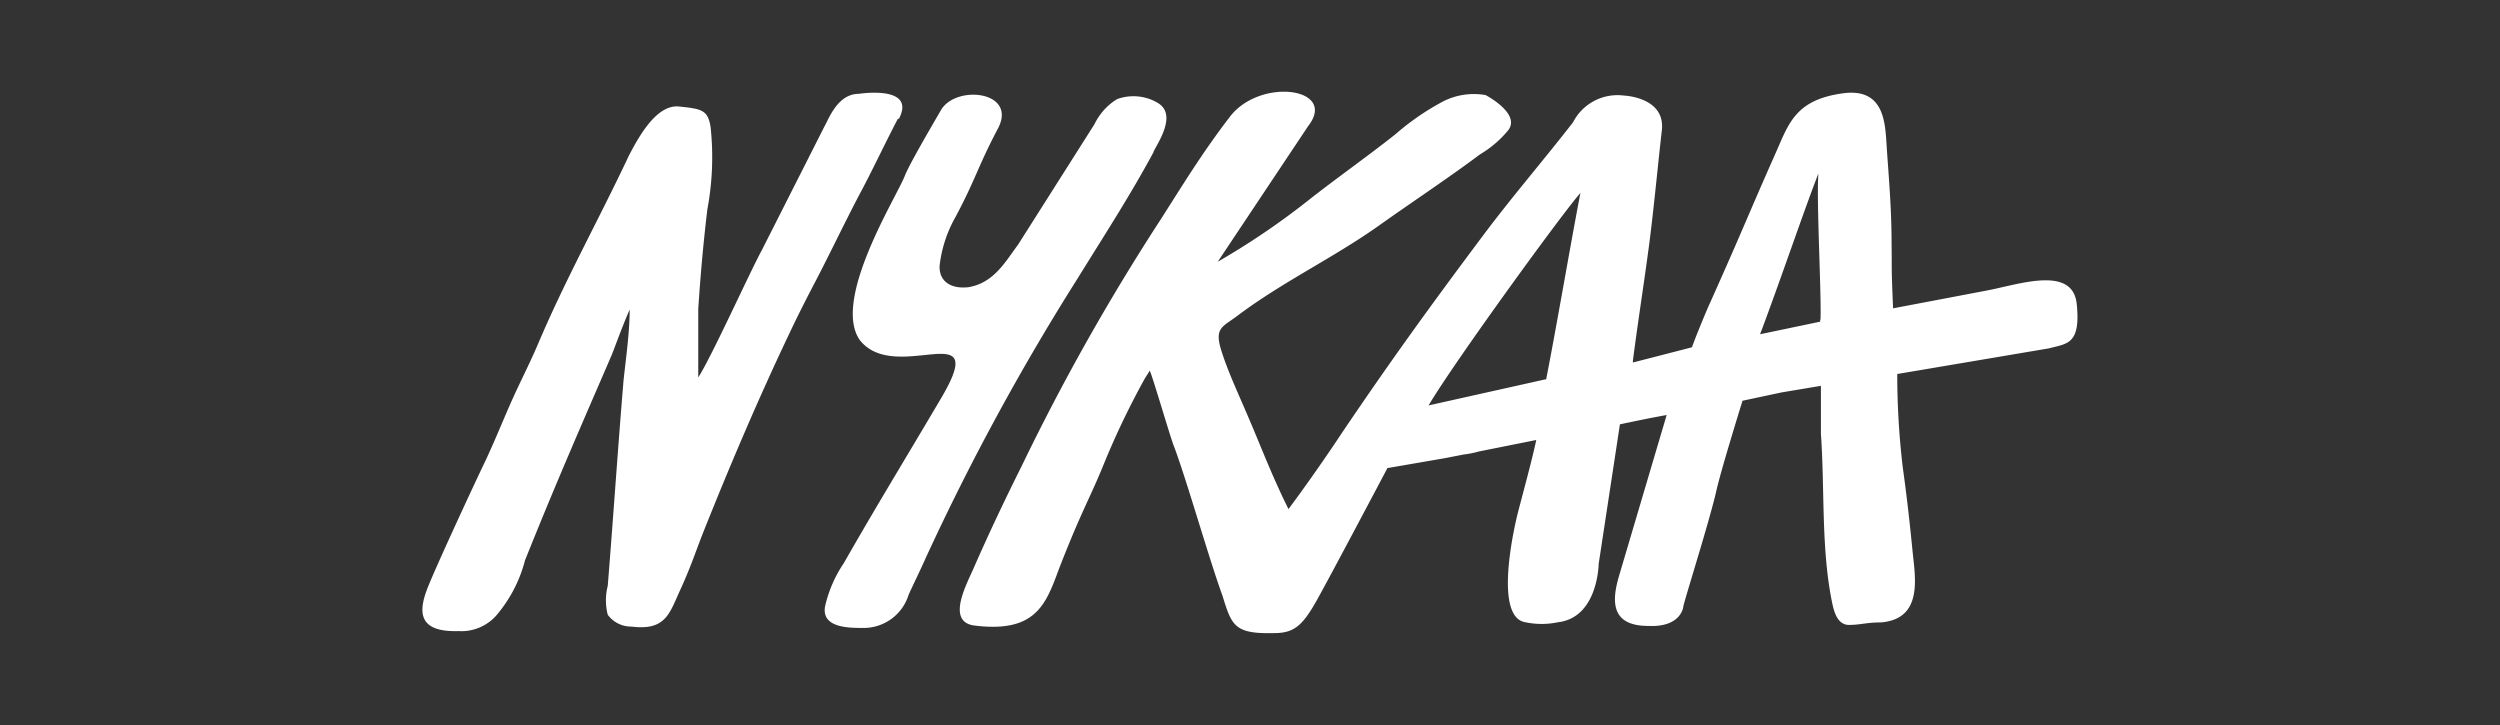 <svg id="Layer_1" data-name="Layer 1" xmlns="http://www.w3.org/2000/svg" viewBox="0 0 300 87"><rect x="0" y="0" width="300" height="87" fill="#333333" stroke="none"/><defs><style>.cls-1,.cls-2{fill:#fff;}.cls-1{opacity:0;}</style></defs><rect class="cls-1" width="300" height="87"/><path id="nykaa-seeklogo.com" class="cls-2" d="M107.87,14.26c2.14-4.1-4.81-3-4.81-3-2.55,0-3.6,3-4.11,3.88L91.43,30c-1.4,2.55-6.09,12.92-7.64,15.29V37.07c.3-4.46.61-7.87,1.09-11.93a34,34,0,0,0,.39-9.91c-.33-2-1-2.17-3.8-2.45s-5,4-6,5.89c-3.6,7.65-7.62,14.86-10.86,22.5-.94,2.22-2.09,4.46-3.08,6.65-1.15,2.55-2.22,5.28-3.47,7.88s-5.5,11.77-6.65,14.6S49.89,75.88,55,75.73a5.59,5.59,0,0,0,4.84-2.22A16.48,16.48,0,0,0,63,67.24C66.71,58,69.34,52,73.37,42.68c.38-.92,1.3-3.52,2.19-5.53,0,2.85-.51,6.29-.74,8.56C74.13,54,73.6,62,72.93,70.3a7,7,0,0,0,0,3.47,3.47,3.47,0,0,0,2.83,1.42c4.13.51,4.56-1.55,5.86-4.38s1.84-4.59,2.86-7.16C87.66,55.7,91,47.85,94.67,40.13c.94-2,1.89-3.88,2.91-5.84,1.88-3.57,3.44-6.9,5.5-10.85,1.53-2.83,3-6,4.66-9.18ZM249.21,36.51c-.46-4.74-7-2.35-10.88-1.63L227.17,37c-.23-5.35-.13-4.28-.18-7.64,0-4.72-.38-8.41-.64-12.59-.18-2.55-.56-6.25-5.28-5.56-5.5.77-6.39,3.52-7.84,6.81-3.83,8.64-3.7,8.66-8,18.27-.36.74-1.94,4.59-2.19,5.38l-.95.25-6.14,1.58v-.23c.56-4.36,1.25-8.74,1.84-13.12.56-4,1.17-10.5,1.63-14.5s-4.54-4.18-4.54-4.18a6,6,0,0,0-6.12,3.21c-3.31,4.28-7.31,8.92-10.83,13.63-6.39,8.54-11.06,15-16.84,23.55-1.68,2.55-4.26,6.27-6.47,9.23-1.51-3-2.81-6.22-4.06-9.23-1.78-4.28-3.13-7-4-9.79s.15-2.82,2-4.23c5.33-4,11.32-6.83,16.77-10.67,3.87-2.76,8.49-5.81,12.26-8.64A12.77,12.77,0,0,0,181,15.61c1.5-2-2.73-4.2-2.73-4.2a8.11,8.11,0,0,0-5.43.94,30.57,30.57,0,0,0-5.4,3.77c-3.21,2.55-7.29,5.43-10.45,7.93a90,90,0,0,1-10.86,7.36L157,15.1c3.56-4.59-5.89-5.86-9.48-1-3.34,4.36-5.64,8.18-8.24,12.24A267.24,267.24,0,0,0,122.6,55.93c-2,4-3.9,8-5.71,12.13-.86,2-3.39,6.52,0,7,7.42.94,8.62-2.55,10.2-6.83,2.72-7,3.64-8.28,5.4-12.62a96.24,96.24,0,0,1,4.89-10.19l.59-.94c.36.73,2.55,8.28,2.93,9.14,1.53,4.08,4.23,13.59,5.79,17.84,1.12,3.62,1.42,4.64,6.26,4.51,2.4,0,3.42-1,5.1-4s8.44-15.8,8.44-15.8l6.95-1.2,2.2-.43a11.37,11.37,0,0,0,1.81-.36h0l6.9-1.38c-.48,2.35-1.94,7.65-2.24,8.87,0,0-3.16,12.36.94,13a9.49,9.49,0,0,0,3.9,0c4.82-.56,4.89-7,4.89-7l2.55-16.75c1.89-.4,3.77-.79,5.61-1.12l-5.66,19.12c-.81,2.7-1.4,6.19,3.44,6.19,3.95.2,4.21-2.27,4.21-2.27,0-.41,3.21-10.47,4-14.07.54-2.32,2.37-8.28,3.11-10.68l4.69-1,4.72-.79v5.76c.48,6.77,0,13.81,1.37,20.38.23,1.07.66,2.55,2,2.55s2.09-.3,3.85-.3c5.1-.44,4.08-5.46,3.77-8.62s-.68-6.5-1.17-10a95.18,95.18,0,0,1-.66-11.19h0l18.22-3.08c2.07-.57,3.77-.41,3.34-5.1Zm-63.71,9h0l-14.07,3.14c3-5.1,16.23-23.3,18.22-25.49-1.14,5.89-2.93,16.39-4.13,22.45Zm32.92-7.21v.3l-7.21,1.51c2.55-6.78,5.35-15.09,7-19.29-.26,3.13.38,14.5.25,17.58Zm-80-20.11c.87-1.58,2.78-4.64.39-5.91a5.7,5.7,0,0,0-4.77-.38,7.19,7.19,0,0,0-2.7,3l-9.18,14.47c-1.5,2-2.9,4.62-6,5.1-2,.21-3.47-.66-3.41-2.55a15.3,15.3,0,0,1,1.91-5.88c2.42-4.54,2.7-6.09,5.09-10.61s-5.09-5.3-6.85-2.19c-1.3,2.25-3.77,6.45-4.33,7.88-1,2.55-8.74,14.83-5.41,19.67,4.29,5.48,15.7-3.16,9.87,6.83-4.72,8-7.65,12.74-11.8,20A15.22,15.22,0,0,0,99,72.8c-.44,2.68,3.23,2.55,4.81,2.55a5.64,5.64,0,0,0,5.23-4c.61-1.33,1.43-3,2-4.29a288.7,288.7,0,0,1,18.2-33.53C132.62,28.07,135.62,23.46,138.45,18.21Z"/></svg>